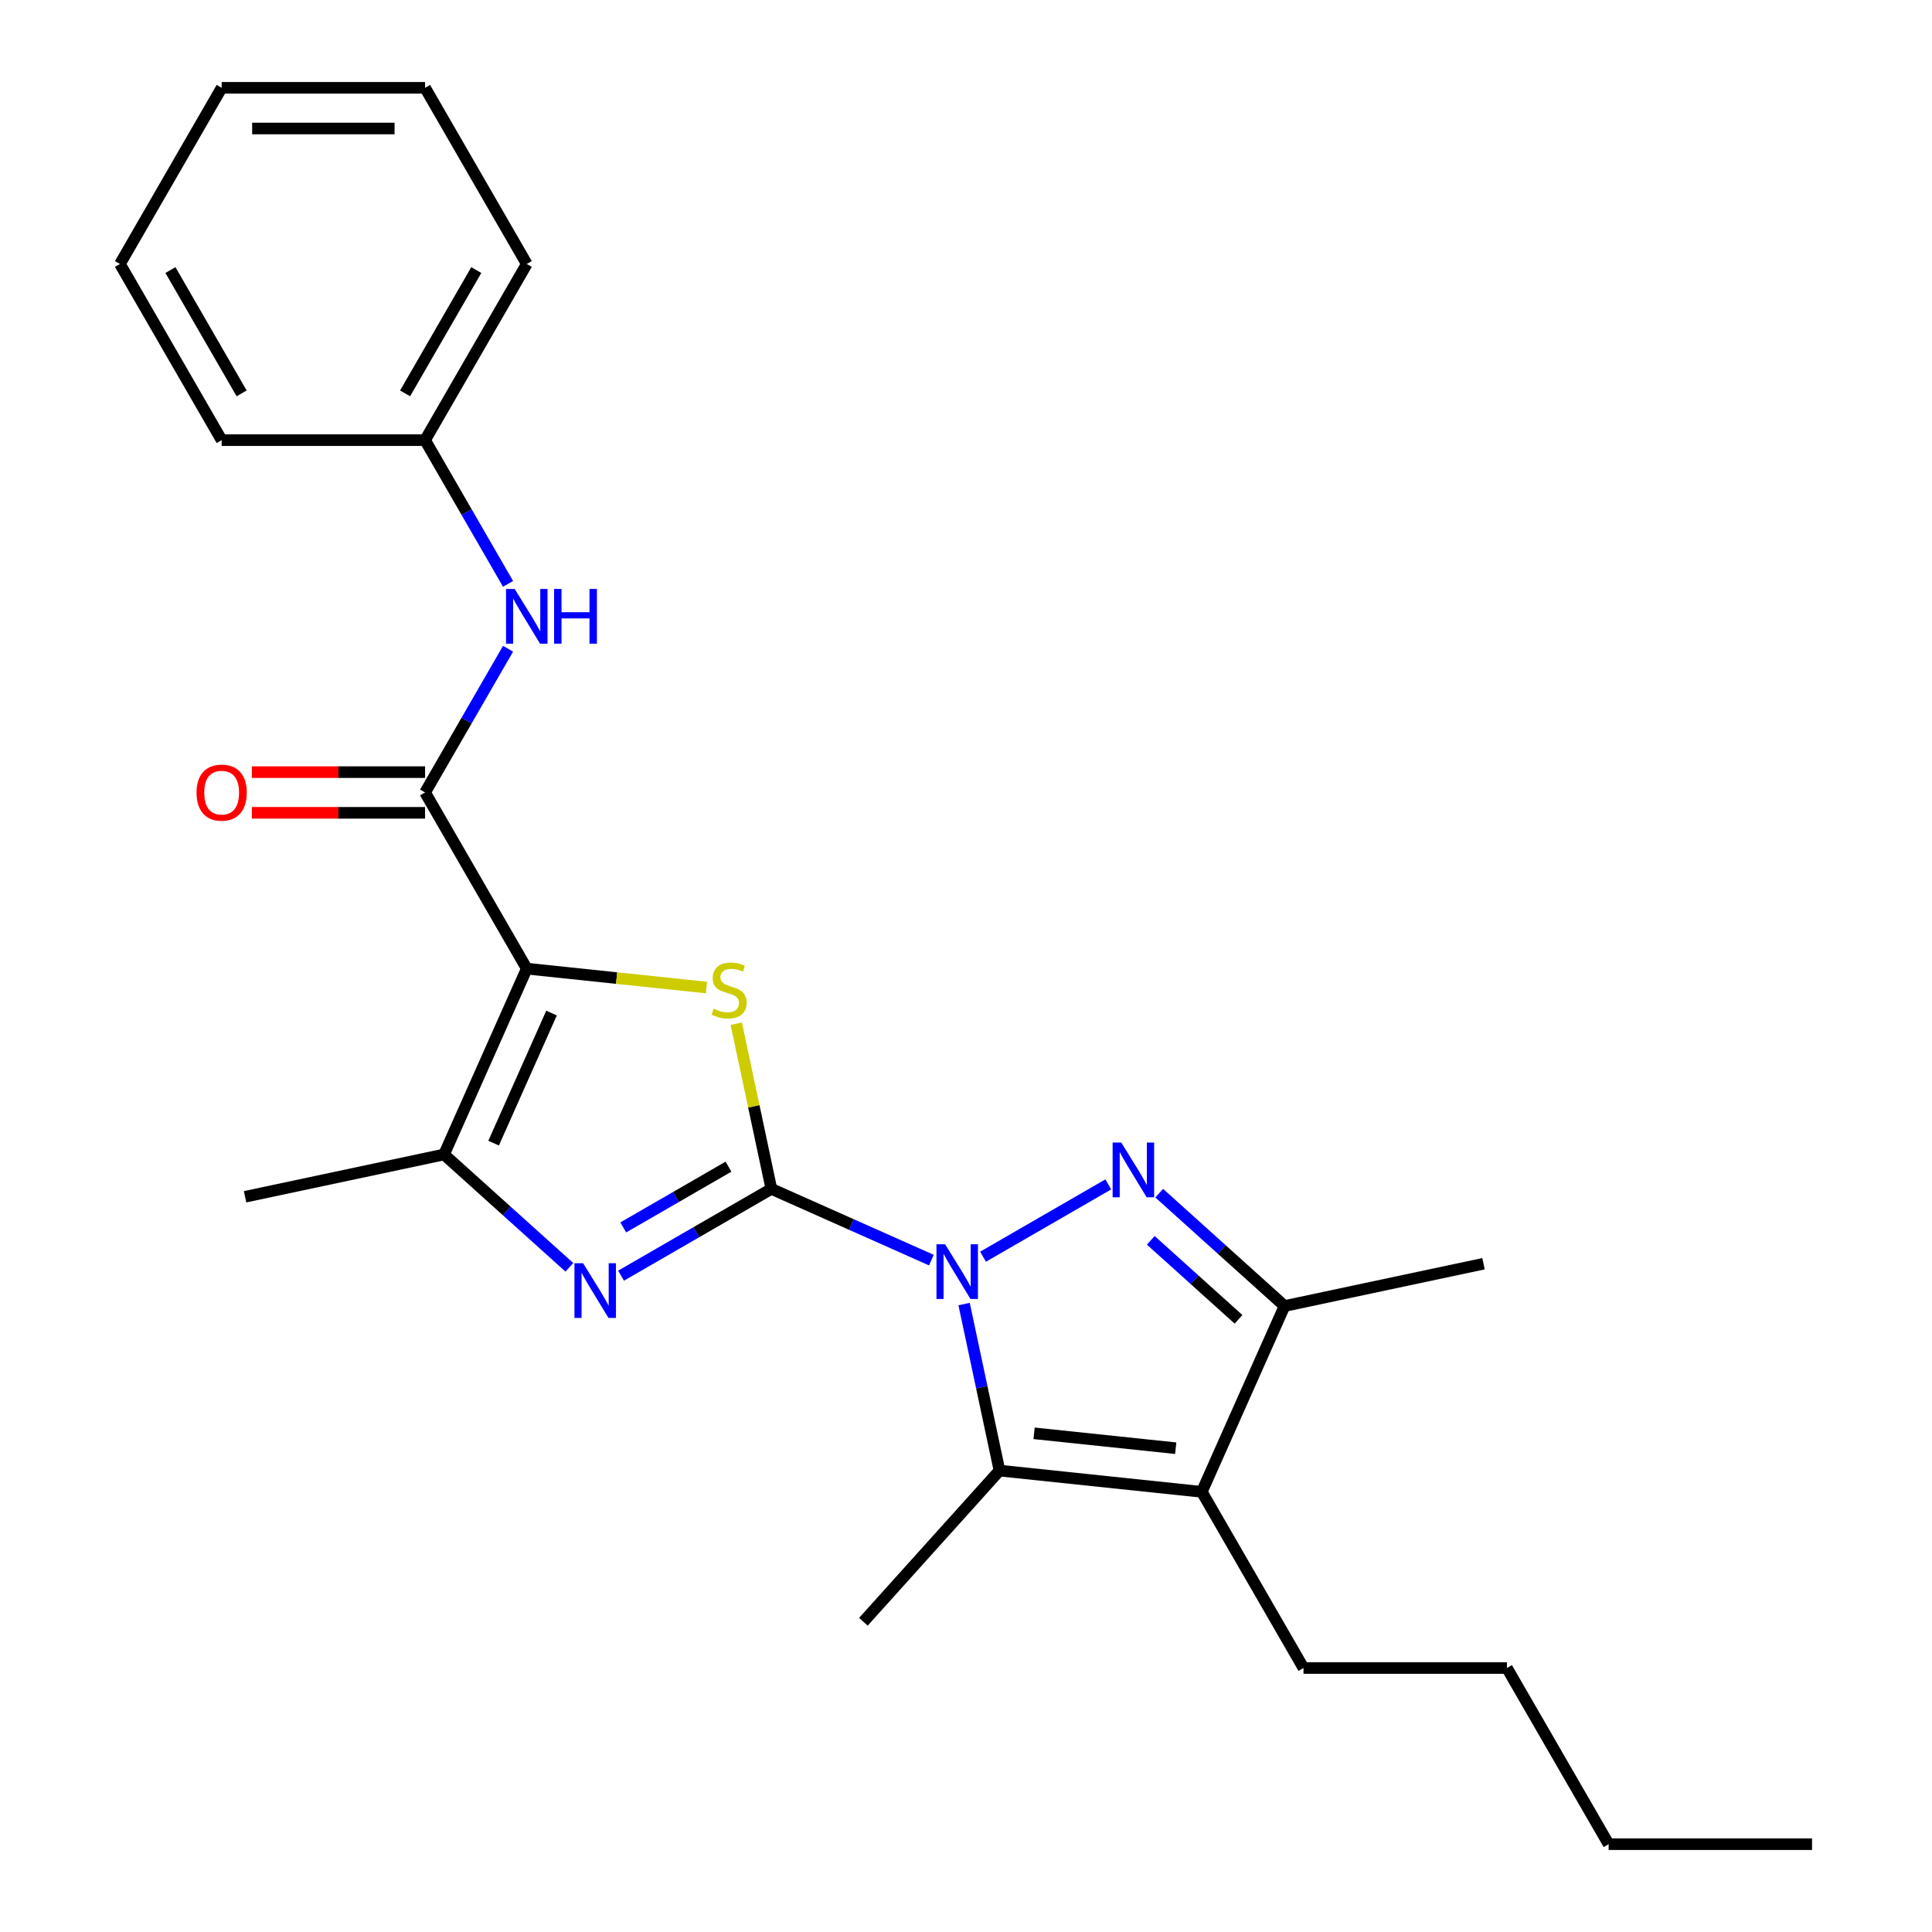 <?xml version='1.0' encoding='iso-8859-1'?>
<svg version='1.1' baseProfile='full'
              xmlns='http://www.w3.org/2000/svg'
                      xmlns:rdkit='http://www.rdkit.org/xml'
                      xmlns:xlink='http://www.w3.org/1999/xlink'
                  xml:space='preserve'
width='1000px' height='1000px' viewBox='0 0 1000 1000'>
<!-- END OF HEADER -->
<rect style='opacity:1.0;fill:#FFFFFF;stroke:none' width='1000' height='1000' x='0' y='0'> </rect>
<path class='bond-0' d='M 399.263,615.362 L 440.67,633.797' style='fill:none;fill-rule:evenodd;stroke:#000000;stroke-width:6px;stroke-linecap:butt;stroke-linejoin:miter;stroke-opacity:1' />
<path class='bond-0' d='M 440.67,633.797 L 482.076,652.233' style='fill:none;fill-rule:evenodd;stroke:#0000FF;stroke-width:6px;stroke-linecap:butt;stroke-linejoin:miter;stroke-opacity:1' />
<path class='bond-3' d='M 399.263,615.362 L 390.178,572.624' style='fill:none;fill-rule:evenodd;stroke:#000000;stroke-width:6px;stroke-linecap:butt;stroke-linejoin:miter;stroke-opacity:1' />
<path class='bond-3' d='M 390.178,572.624 L 381.094,529.886' style='fill:none;fill-rule:evenodd;stroke:#CCCC00;stroke-width:6px;stroke-linecap:butt;stroke-linejoin:miter;stroke-opacity:1' />
<path class='bond-4' d='M 399.263,615.362 L 360.357,637.824' style='fill:none;fill-rule:evenodd;stroke:#000000;stroke-width:6px;stroke-linecap:butt;stroke-linejoin:miter;stroke-opacity:1' />
<path class='bond-4' d='M 360.357,637.824 L 321.452,660.286' style='fill:none;fill-rule:evenodd;stroke:#0000FF;stroke-width:6px;stroke-linecap:butt;stroke-linejoin:miter;stroke-opacity:1' />
<path class='bond-4' d='M 377.062,603.864 L 349.829,619.587' style='fill:none;fill-rule:evenodd;stroke:#000000;stroke-width:6px;stroke-linecap:butt;stroke-linejoin:miter;stroke-opacity:1' />
<path class='bond-4' d='M 349.829,619.587 L 322.595,635.31' style='fill:none;fill-rule:evenodd;stroke:#0000FF;stroke-width:6px;stroke-linecap:butt;stroke-linejoin:miter;stroke-opacity:1' />
<path class='bond-2' d='M 508.821,650.466 L 573.645,613.04' style='fill:none;fill-rule:evenodd;stroke:#0000FF;stroke-width:6px;stroke-linecap:butt;stroke-linejoin:miter;stroke-opacity:1' />
<path class='bond-5' d='M 499.018,674.979 L 508.179,718.077' style='fill:none;fill-rule:evenodd;stroke:#0000FF;stroke-width:6px;stroke-linecap:butt;stroke-linejoin:miter;stroke-opacity:1' />
<path class='bond-5' d='M 508.179,718.077 L 517.339,761.174' style='fill:none;fill-rule:evenodd;stroke:#000000;stroke-width:6px;stroke-linecap:butt;stroke-linejoin:miter;stroke-opacity:1' />
<path class='bond-1' d='M 272.66,501.368 L 319.16,506.255' style='fill:none;fill-rule:evenodd;stroke:#000000;stroke-width:6px;stroke-linecap:butt;stroke-linejoin:miter;stroke-opacity:1' />
<path class='bond-1' d='M 319.16,506.255 L 365.66,511.143' style='fill:none;fill-rule:evenodd;stroke:#CCCC00;stroke-width:6px;stroke-linecap:butt;stroke-linejoin:miter;stroke-opacity:1' />
<path class='bond-8' d='M 272.66,501.368 L 220.016,410.185' style='fill:none;fill-rule:evenodd;stroke:#000000;stroke-width:6px;stroke-linecap:butt;stroke-linejoin:miter;stroke-opacity:1' />
<path class='bond-25' d='M 272.66,501.368 L 229.835,597.554' style='fill:none;fill-rule:evenodd;stroke:#000000;stroke-width:6px;stroke-linecap:butt;stroke-linejoin:miter;stroke-opacity:1' />
<path class='bond-25' d='M 285.473,524.361 L 255.496,591.691' style='fill:none;fill-rule:evenodd;stroke:#000000;stroke-width:6px;stroke-linecap:butt;stroke-linejoin:miter;stroke-opacity:1' />
<path class='bond-9' d='M 600.004,617.582 L 632.44,646.788' style='fill:none;fill-rule:evenodd;stroke:#0000FF;stroke-width:6px;stroke-linecap:butt;stroke-linejoin:miter;stroke-opacity:1' />
<path class='bond-9' d='M 632.44,646.788 L 664.876,675.994' style='fill:none;fill-rule:evenodd;stroke:#000000;stroke-width:6px;stroke-linecap:butt;stroke-linejoin:miter;stroke-opacity:1' />
<path class='bond-9' d='M 595.644,641.993 L 618.349,662.437' style='fill:none;fill-rule:evenodd;stroke:#0000FF;stroke-width:6px;stroke-linecap:butt;stroke-linejoin:miter;stroke-opacity:1' />
<path class='bond-9' d='M 618.349,662.437 L 641.055,682.881' style='fill:none;fill-rule:evenodd;stroke:#000000;stroke-width:6px;stroke-linecap:butt;stroke-linejoin:miter;stroke-opacity:1' />
<path class='bond-7' d='M 294.708,655.966 L 262.271,626.76' style='fill:none;fill-rule:evenodd;stroke:#0000FF;stroke-width:6px;stroke-linecap:butt;stroke-linejoin:miter;stroke-opacity:1' />
<path class='bond-7' d='M 262.271,626.76 L 229.835,597.554' style='fill:none;fill-rule:evenodd;stroke:#000000;stroke-width:6px;stroke-linecap:butt;stroke-linejoin:miter;stroke-opacity:1' />
<path class='bond-6' d='M 517.339,761.174 L 622.051,772.18' style='fill:none;fill-rule:evenodd;stroke:#000000;stroke-width:6px;stroke-linecap:butt;stroke-linejoin:miter;stroke-opacity:1' />
<path class='bond-6' d='M 535.247,741.883 L 608.546,749.587' style='fill:none;fill-rule:evenodd;stroke:#000000;stroke-width:6px;stroke-linecap:butt;stroke-linejoin:miter;stroke-opacity:1' />
<path class='bond-14' d='M 517.339,761.174 L 446.888,839.419' style='fill:none;fill-rule:evenodd;stroke:#000000;stroke-width:6px;stroke-linecap:butt;stroke-linejoin:miter;stroke-opacity:1' />
<path class='bond-13' d='M 622.051,772.18 L 674.696,863.363' style='fill:none;fill-rule:evenodd;stroke:#000000;stroke-width:6px;stroke-linecap:butt;stroke-linejoin:miter;stroke-opacity:1' />
<path class='bond-26' d='M 622.051,772.18 L 664.876,675.994' style='fill:none;fill-rule:evenodd;stroke:#000000;stroke-width:6px;stroke-linecap:butt;stroke-linejoin:miter;stroke-opacity:1' />
<path class='bond-15' d='M 229.835,597.554 L 126.847,619.445' style='fill:none;fill-rule:evenodd;stroke:#000000;stroke-width:6px;stroke-linecap:butt;stroke-linejoin:miter;stroke-opacity:1' />
<path class='bond-10' d='M 220.016,410.185 L 241.49,372.99' style='fill:none;fill-rule:evenodd;stroke:#000000;stroke-width:6px;stroke-linecap:butt;stroke-linejoin:miter;stroke-opacity:1' />
<path class='bond-10' d='M 241.49,372.99 L 262.965,335.795' style='fill:none;fill-rule:evenodd;stroke:#0000FF;stroke-width:6px;stroke-linecap:butt;stroke-linejoin:miter;stroke-opacity:1' />
<path class='bond-11' d='M 220.016,399.657 L 175.187,399.657' style='fill:none;fill-rule:evenodd;stroke:#000000;stroke-width:6px;stroke-linecap:butt;stroke-linejoin:miter;stroke-opacity:1' />
<path class='bond-11' d='M 175.187,399.657 L 130.359,399.657' style='fill:none;fill-rule:evenodd;stroke:#FF0000;stroke-width:6px;stroke-linecap:butt;stroke-linejoin:miter;stroke-opacity:1' />
<path class='bond-11' d='M 220.016,420.714 L 175.187,420.714' style='fill:none;fill-rule:evenodd;stroke:#000000;stroke-width:6px;stroke-linecap:butt;stroke-linejoin:miter;stroke-opacity:1' />
<path class='bond-11' d='M 175.187,420.714 L 130.359,420.714' style='fill:none;fill-rule:evenodd;stroke:#FF0000;stroke-width:6px;stroke-linecap:butt;stroke-linejoin:miter;stroke-opacity:1' />
<path class='bond-16' d='M 664.876,675.994 L 767.864,654.103' style='fill:none;fill-rule:evenodd;stroke:#000000;stroke-width:6px;stroke-linecap:butt;stroke-linejoin:miter;stroke-opacity:1' />
<path class='bond-12' d='M 262.965,302.21 L 241.49,265.015' style='fill:none;fill-rule:evenodd;stroke:#0000FF;stroke-width:6px;stroke-linecap:butt;stroke-linejoin:miter;stroke-opacity:1' />
<path class='bond-12' d='M 241.49,265.015 L 220.016,227.82' style='fill:none;fill-rule:evenodd;stroke:#000000;stroke-width:6px;stroke-linecap:butt;stroke-linejoin:miter;stroke-opacity:1' />
<path class='bond-17' d='M 220.016,227.82 L 272.66,136.637' style='fill:none;fill-rule:evenodd;stroke:#000000;stroke-width:6px;stroke-linecap:butt;stroke-linejoin:miter;stroke-opacity:1' />
<path class='bond-17' d='M 209.676,203.614 L 246.527,139.786' style='fill:none;fill-rule:evenodd;stroke:#000000;stroke-width:6px;stroke-linecap:butt;stroke-linejoin:miter;stroke-opacity:1' />
<path class='bond-18' d='M 220.016,227.82 L 114.727,227.82' style='fill:none;fill-rule:evenodd;stroke:#000000;stroke-width:6px;stroke-linecap:butt;stroke-linejoin:miter;stroke-opacity:1' />
<path class='bond-19' d='M 674.696,863.363 L 779.984,863.363' style='fill:none;fill-rule:evenodd;stroke:#000000;stroke-width:6px;stroke-linecap:butt;stroke-linejoin:miter;stroke-opacity:1' />
<path class='bond-22' d='M 272.66,136.637 L 220.016,45.455' style='fill:none;fill-rule:evenodd;stroke:#000000;stroke-width:6px;stroke-linecap:butt;stroke-linejoin:miter;stroke-opacity:1' />
<path class='bond-23' d='M 114.727,227.82 L 62.083,136.637' style='fill:none;fill-rule:evenodd;stroke:#000000;stroke-width:6px;stroke-linecap:butt;stroke-linejoin:miter;stroke-opacity:1' />
<path class='bond-23' d='M 125.067,203.614 L 88.216,139.786' style='fill:none;fill-rule:evenodd;stroke:#000000;stroke-width:6px;stroke-linecap:butt;stroke-linejoin:miter;stroke-opacity:1' />
<path class='bond-20' d='M 779.984,863.363 L 832.629,954.545' style='fill:none;fill-rule:evenodd;stroke:#000000;stroke-width:6px;stroke-linecap:butt;stroke-linejoin:miter;stroke-opacity:1' />
<path class='bond-21' d='M 832.629,954.545 L 937.918,954.545' style='fill:none;fill-rule:evenodd;stroke:#000000;stroke-width:6px;stroke-linecap:butt;stroke-linejoin:miter;stroke-opacity:1' />
<path class='bond-27' d='M 220.016,45.455 L 114.727,45.455' style='fill:none;fill-rule:evenodd;stroke:#000000;stroke-width:6px;stroke-linecap:butt;stroke-linejoin:miter;stroke-opacity:1' />
<path class='bond-27' d='M 204.222,66.512 L 130.52,66.512' style='fill:none;fill-rule:evenodd;stroke:#000000;stroke-width:6px;stroke-linecap:butt;stroke-linejoin:miter;stroke-opacity:1' />
<path class='bond-24' d='M 62.083,136.637 L 114.727,45.455' style='fill:none;fill-rule:evenodd;stroke:#000000;stroke-width:6px;stroke-linecap:butt;stroke-linejoin:miter;stroke-opacity:1' />
<path  class='atom-1' d='M 489.189 644.026
L 498.469 659.026
Q 499.389 660.506, 500.869 663.186
Q 502.349 665.866, 502.429 666.026
L 502.429 644.026
L 506.189 644.026
L 506.189 672.346
L 502.309 672.346
L 492.349 655.946
Q 491.189 654.026, 489.949 651.826
Q 488.749 649.626, 488.389 648.946
L 488.389 672.346
L 484.709 672.346
L 484.709 644.026
L 489.189 644.026
' fill='#0000FF'/>
<path  class='atom-3' d='M 580.371 591.382
L 589.651 606.382
Q 590.571 607.862, 592.051 610.542
Q 593.531 613.222, 593.611 613.382
L 593.611 591.382
L 597.371 591.382
L 597.371 619.702
L 593.491 619.702
L 583.531 603.302
Q 582.371 601.382, 581.131 599.182
Q 579.931 596.982, 579.571 596.302
L 579.571 619.702
L 575.891 619.702
L 575.891 591.382
L 580.371 591.382
' fill='#0000FF'/>
<path  class='atom-4' d='M 369.372 522.094
Q 369.692 522.214, 371.012 522.774
Q 372.332 523.334, 373.772 523.694
Q 375.252 524.014, 376.692 524.014
Q 379.372 524.014, 380.932 522.734
Q 382.492 521.414, 382.492 519.134
Q 382.492 517.574, 381.692 516.614
Q 380.932 515.654, 379.732 515.134
Q 378.532 514.614, 376.532 514.014
Q 374.012 513.254, 372.492 512.534
Q 371.012 511.814, 369.932 510.294
Q 368.892 508.774, 368.892 506.214
Q 368.892 502.654, 371.292 500.454
Q 373.732 498.254, 378.532 498.254
Q 381.812 498.254, 385.532 499.814
L 384.612 502.894
Q 381.212 501.494, 378.652 501.494
Q 375.892 501.494, 374.372 502.654
Q 372.852 503.774, 372.892 505.734
Q 372.892 507.254, 373.652 508.174
Q 374.452 509.094, 375.572 509.614
Q 376.732 510.134, 378.652 510.734
Q 381.212 511.534, 382.732 512.334
Q 384.252 513.134, 385.332 514.774
Q 386.452 516.374, 386.452 519.134
Q 386.452 523.054, 383.812 525.174
Q 381.212 527.254, 376.852 527.254
Q 374.332 527.254, 372.412 526.694
Q 370.532 526.174, 368.292 525.254
L 369.372 522.094
' fill='#CCCC00'/>
<path  class='atom-5' d='M 301.82 653.846
L 311.1 668.846
Q 312.02 670.326, 313.5 673.006
Q 314.98 675.686, 315.06 675.846
L 315.06 653.846
L 318.82 653.846
L 318.82 682.166
L 314.94 682.166
L 304.98 665.766
Q 303.82 663.846, 302.58 661.646
Q 301.38 659.446, 301.02 658.766
L 301.02 682.166
L 297.34 682.166
L 297.34 653.846
L 301.82 653.846
' fill='#0000FF'/>
<path  class='atom-11' d='M 266.4 304.843
L 275.68 319.843
Q 276.6 321.323, 278.08 324.003
Q 279.56 326.683, 279.64 326.843
L 279.64 304.843
L 283.4 304.843
L 283.4 333.163
L 279.52 333.163
L 269.56 316.763
Q 268.4 314.843, 267.16 312.643
Q 265.96 310.443, 265.6 309.763
L 265.6 333.163
L 261.92 333.163
L 261.92 304.843
L 266.4 304.843
' fill='#0000FF'/>
<path  class='atom-11' d='M 286.8 304.843
L 290.64 304.843
L 290.64 316.883
L 305.12 316.883
L 305.12 304.843
L 308.96 304.843
L 308.96 333.163
L 305.12 333.163
L 305.12 320.083
L 290.64 320.083
L 290.64 333.163
L 286.8 333.163
L 286.8 304.843
' fill='#0000FF'/>
<path  class='atom-12' d='M 101.727 410.265
Q 101.727 403.465, 105.087 399.665
Q 108.447 395.865, 114.727 395.865
Q 121.007 395.865, 124.367 399.665
Q 127.727 403.465, 127.727 410.265
Q 127.727 417.145, 124.327 421.065
Q 120.927 424.945, 114.727 424.945
Q 108.487 424.945, 105.087 421.065
Q 101.727 417.185, 101.727 410.265
M 114.727 421.745
Q 119.047 421.745, 121.367 418.865
Q 123.727 415.945, 123.727 410.265
Q 123.727 404.705, 121.367 401.905
Q 119.047 399.065, 114.727 399.065
Q 110.407 399.065, 108.047 401.865
Q 105.727 404.665, 105.727 410.265
Q 105.727 415.985, 108.047 418.865
Q 110.407 421.745, 114.727 421.745
' fill='#FF0000'/>
</svg>
